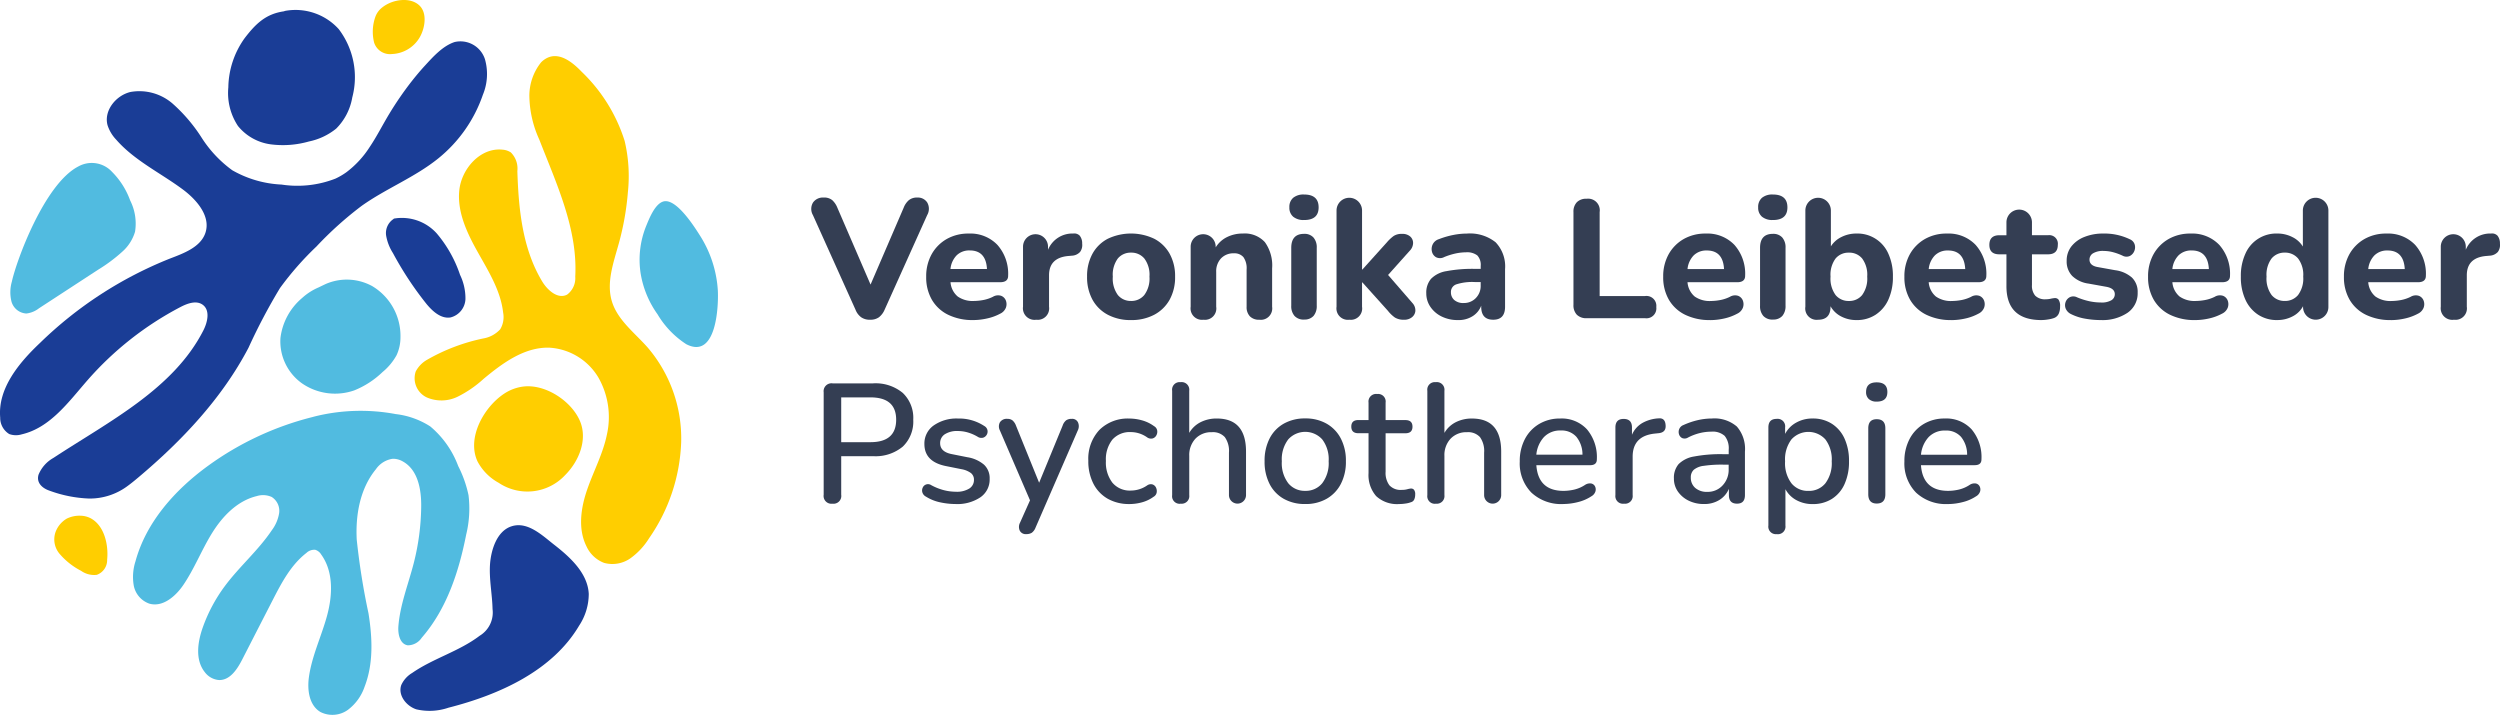 <svg xmlns="http://www.w3.org/2000/svg" xmlns:xlink="http://www.w3.org/1999/xlink" width="320.588" height="91.675" viewBox="0 0 320.588 91.675"><defs><clipPath id="clip-path"><rect id="Rectangle_182" data-name="Rectangle 182" width="320.588" height="91.675" fill="none"></rect></clipPath></defs><g id="Group_282" data-name="Group 282" transform="translate(0 0)"><g id="Group_281" data-name="Group 281" transform="translate(0 0)" clip-path="url(#clip-path)"><path id="Path_442" data-name="Path 442" d="M19.782,17.87a12.152,12.152,0,0,0,4.9-.365,8.17,8.17,0,0,0,3.5-1.649,7.422,7.422,0,0,0,2.065-4,10.174,10.174,0,0,0-1.741-8.766A7.473,7.473,0,0,0,21.653.754l-.208.065c-2.321.339-3.611,1.629-4.992,3.427a11.085,11.085,0,0,0-2.1,6.319,7.65,7.65,0,0,0,1.237,4.954,6.51,6.51,0,0,0,4.194,2.351" transform="translate(14.927 0.639)" fill="#1a3d96"></path><path id="Path_443" data-name="Path 443" d="M31.858,41.93a74.72,74.72,0,0,1,4.047-7.676,39.043,39.043,0,0,1,4.674-5.327,45.439,45.439,0,0,1,5.8-5.213c3.143-2.235,6.85-3.672,9.844-6.1a17.984,17.984,0,0,0,5.7-8.148,6.93,6.93,0,0,0,.267-4.547A3.3,3.3,0,0,0,58.3,2.706c-1.531.5-2.77,1.9-3.817,3.037-.567.616-1.106,1.257-1.625,1.914a42.5,42.5,0,0,0-2.947,4.27c-.861,1.423-1.6,2.91-2.537,4.292a12.363,12.363,0,0,1-2.961,3.188,8.688,8.688,0,0,1-1.4.816,13.438,13.438,0,0,1-6.913.761,13.982,13.982,0,0,1-6.313-1.835,15.365,15.365,0,0,1-3.927-4.172,20.758,20.758,0,0,0-3.721-4.37,6.5,6.5,0,0,0-5.419-1.494c-1.89.461-3.423,2.412-2.931,4.251A4.812,4.812,0,0,0,14.9,15.225c2.337,2.682,5.7,4.27,8.564,6.4,1.81,1.349,3.59,3.462,2.87,5.57-.616,1.8-2.721,2.586-4.535,3.276A50.851,50.851,0,0,0,5.135,41.287C2.39,43.879-.3,47.157.026,50.869a2.425,2.425,0,0,0,1.161,2.108,2.521,2.521,0,0,0,1.6.037c3.653-.849,6.011-4.168,8.448-6.956a41.24,41.24,0,0,1,11.895-9.364c.888-.465,2.021-.886,2.839-.316,1,.7.661,2.225.114,3.3C22.247,47.214,13.989,51.351,6.837,56.045A4.368,4.368,0,0,0,4.945,58.18c-.312,1.027.465,1.739,1.394,2.055a16.45,16.45,0,0,0,5.084,1.012,8.1,8.1,0,0,0,4.9-1.582c.49-.353.955-.737,1.416-1.125,5.619-4.725,10.738-10.166,14.118-16.612" transform="translate(0 2.684)" fill="#1a3d96"></path><path id="Path_444" data-name="Path 444" d="M29.347,18.374a6.784,6.784,0,0,0-5.954-.225l-.888.427a7.51,7.51,0,0,0-2.1,1.353,7.948,7.948,0,0,0-2.774,5.123,6.607,6.607,0,0,0,2.776,5.829,7.462,7.462,0,0,0,6.688.892,11.273,11.273,0,0,0,3.617-2.343,7.461,7.461,0,0,0,1.81-2.168,5.467,5.467,0,0,0,.5-2.325,7.437,7.437,0,0,0-3.672-6.564" transform="translate(18.333 18.288)" fill="#51bbe0"></path><path id="Path_445" data-name="Path 445" d="M42.391,53.443c-.076.99.194,2.276,1.2,2.435a2.158,2.158,0,0,0,1.794-.972c3.208-3.684,4.762-8.472,5.7-13.222a14.078,14.078,0,0,0,.3-5.062,15.011,15.011,0,0,0-1.323-3.735,12.153,12.153,0,0,0-3.584-5.08,10.39,10.39,0,0,0-4.433-1.582,24.4,24.4,0,0,0-10.456.322l-.237.065a38.9,38.9,0,0,0-13.4,6.27c-4.243,3.092-7.917,7.231-9.274,12.228a6.5,6.5,0,0,0-.218,3.121,3.07,3.07,0,0,0,1.988,2.3c1.712.5,3.368-.929,4.358-2.382,1.427-2.1,2.345-4.484,3.676-6.639s3.237-4.16,5.739-4.766a2.711,2.711,0,0,1,1.925.11,2.11,2.11,0,0,1,.955,2.072,4.97,4.97,0,0,1-.943,2.2c-1.743,2.594-4.182,4.674-6.043,7.188a20.149,20.149,0,0,0-2.817,5.3c-.661,1.88-.978,4.135.267,5.7a2.51,2.51,0,0,0,1.825,1.016c1.4.039,2.329-1.372,2.959-2.6q1.956-3.818,3.915-7.635c1.139-2.221,2.337-4.513,4.327-6.058a1.464,1.464,0,0,1,1.143-.408,1.368,1.368,0,0,1,.757.6c1.614,2.231,1.465,5.258.741,7.9S31.278,57.289,30.913,60c-.218,1.635.043,3.584,1.492,4.433a3.4,3.4,0,0,0,3.523-.288,6.2,6.2,0,0,0,2.123-2.937c1.161-2.98,1.01-6.29.506-9.44a90.208,90.208,0,0,1-1.506-9.442c-.165-3.182.422-6.548,2.463-9.035a3.157,3.157,0,0,1,2.149-1.335,2.484,2.484,0,0,1,1.286.337c1.965,1.078,2.4,3.633,2.368,5.833a30.5,30.5,0,0,1-.955,7.211c-.692,2.7-1.757,5.335-1.97,8.109" transform="translate(8.695 26.875)" fill="#51bbe0"></path><path id="Path_446" data-name="Path 446" d="M51.374,35.006c-.751-2.425.2-5,.874-7.441a35.348,35.348,0,0,0,1.169-6.6A19.574,19.574,0,0,0,53,14.4a21.012,21.012,0,0,0-5.515-8.872C46.424,4.426,44.7,2.938,43.046,3.767a2.821,2.821,0,0,0-.765.565,6.882,6.882,0,0,0-1.5,4.2,13.861,13.861,0,0,0,1.276,5.7C44.273,19.929,47,25.714,46.667,31.8a2.628,2.628,0,0,1-1.041,2.308c-1.184.629-2.519-.555-3.2-1.688-2.539-4.206-3.027-9.27-3.184-14.15a2.91,2.91,0,0,0-.837-2.394,2.229,2.229,0,0,0-1.047-.351c-2.849-.316-5.288,2.445-5.564,5.233s1.01,5.48,2.39,7.937,2.925,4.937,3.235,7.721a3.049,3.049,0,0,1-.374,2.139,3.8,3.8,0,0,1-2.182,1.178,24.5,24.5,0,0,0-7.225,2.749,3.717,3.717,0,0,0-1.427,1.484A2.719,2.719,0,0,0,27.643,47.3a4.737,4.737,0,0,0,3.945-.1,14.371,14.371,0,0,0,3.323-2.286c2.439-2.023,5.235-4.094,8.433-4a7.853,7.853,0,0,1,6.286,3.823,10.231,10.231,0,0,1,1.1,7.3c-.494,2.447-1.708,4.692-2.527,7.054s-1.216,5.047-.1,7.29a4.077,4.077,0,0,0,2.268,2.133,4.033,4.033,0,0,0,3.384-.6,9.035,9.035,0,0,0,2.378-2.559A22.966,22.966,0,0,0,60.25,53.022a17.934,17.934,0,0,0-4.313-12.148C54.278,39,52.108,37.38,51.374,35.006" transform="translate(27.101 3.67)" fill="#ffce00"></path><path id="Path_447" data-name="Path 447" d="M32.967,36.666a6.611,6.611,0,0,0,8.486-1c1.8-1.8,2.89-4.543,1.933-6.88-1.061-2.59-4.445-4.849-7.325-4.478a5.717,5.717,0,0,0-2.423.912c-2.6,1.719-4.823,5.666-3.411,8.689a6.7,6.7,0,0,0,2.739,2.753" transform="translate(31.01 25.266)" fill="#ffce00"></path><path id="Path_448" data-name="Path 448" d="M44.845,35.481c-1.441-1.121-3.3-2.947-5.333-2.374-.067.02-.133.041-.2.063-1.8.653-2.492,2.951-2.651,4.645-.006.063-.01.129-.016.194-.127,1.914.282,3.825.325,5.743A3.479,3.479,0,0,1,35.31,47.18c-2.615,1.994-5.95,2.892-8.652,4.768a3.468,3.468,0,0,0-1.39,1.543c-.461,1.282.622,2.7,1.945,3.125a7.518,7.518,0,0,0,4.109-.216c6.6-1.682,13.342-4.76,16.753-10.527a7.413,7.413,0,0,0,1.233-4.07c-.135-2.639-2.345-4.676-4.462-6.321" transform="translate(26.192 34.351)" fill="#1a3d96"></path><path id="Path_449" data-name="Path 449" d="M50.22,24.115A14.794,14.794,0,0,0,47.894,17c-.694-1.1-2.784-4.372-4.374-4.358a1.038,1.038,0,0,0-.361.065c-1.057.374-1.776,2.263-2.117,3.084a11.519,11.519,0,0,0-.714,6.172,12.471,12.471,0,0,0,2.157,5.184,11.64,11.64,0,0,0,3.688,3.837c3.9,2.008,4.143-4.988,4.047-6.866" transform="translate(41.833 13.155)" fill="#51bbe0"></path><path id="Path_450" data-name="Path 450" d="M25.891,6.929a4.311,4.311,0,0,0,3.535-2.112c.674-1.131,1.045-3.123-.043-4.133C28.205-.41,25.964-.092,24.662.937a2.664,2.664,0,0,0-.9,1.2A5.731,5.731,0,0,0,23.6,5.474a2.136,2.136,0,0,0,2.29,1.455" transform="translate(24.379 -0.001)" fill="#ffce00"></path><path id="Path_451" data-name="Path 451" d="M2.706,29.547a3.243,3.243,0,0,0,1.621-.671q3.79-2.471,7.58-4.945a20.373,20.373,0,0,0,3.113-2.323,5.5,5.5,0,0,0,1.623-2.547,6.58,6.58,0,0,0-.625-4.013,10.018,10.018,0,0,0-2.325-3.666A3.531,3.531,0,0,0,9.352,10.7C5.039,12.943,1.445,22.708.843,25.473A4.914,4.914,0,0,0,.8,28.022a2.1,2.1,0,0,0,1.906,1.525" transform="translate(0.674 10.656)" fill="#51bbe0"></path><path id="Path_452" data-name="Path 452" d="M32.52,26.467a2.531,2.531,0,0,0,1.919-2.339A6.946,6.946,0,0,0,33.746,21a16.166,16.166,0,0,0-2.98-5.3,6.013,6.013,0,0,0-5.5-1.91l-.069.067a2.151,2.151,0,0,0-.929,2.106,6.079,6.079,0,0,0,.876,2.251,42.722,42.722,0,0,0,4.319,6.543c.778.935,1.841,1.9,3.059,1.71" transform="translate(25.247 14.242)" fill="#1a3d96"></path><path id="Path_453" data-name="Path 453" d="M7.991,32.685a2.932,2.932,0,0,0-1.167-.28,3.7,3.7,0,0,0-1.806.373,3.343,3.343,0,0,0-1.4,1.627,2.845,2.845,0,0,0,.533,2.941,9.032,9.032,0,0,0,2.7,2.119,2.893,2.893,0,0,0,2.019.52A2,2,0,0,0,10.2,38.04c.188-1.835-.325-4.427-2.206-5.356" transform="translate(3.54 33.729)" fill="#ffce00"></path><path id="Path_454" data-name="Path 454" d="M58.511,28.081a1.918,1.918,0,0,1-1.137-.314,2.186,2.186,0,0,1-.727-.965L51.184,14.665a1.585,1.585,0,0,1,.012-1.614,1.543,1.543,0,0,1,1.355-.639,1.627,1.627,0,0,1,1.114.337,2.684,2.684,0,0,1,.661.986l4.249,9.838,4.247-9.86a2.441,2.441,0,0,1,.661-.963,1.642,1.642,0,0,1,1.094-.337,1.419,1.419,0,0,1,1.267.639,1.621,1.621,0,0,1-.01,1.614L60.375,26.8a2.438,2.438,0,0,1-.727.965,1.859,1.859,0,0,1-1.137.314" transform="translate(53.062 12.92)" fill="#343e53"></path><path id="Path_455" data-name="Path 455" d="M64.237,25.77A7.118,7.118,0,0,1,61,25.086a4.888,4.888,0,0,1-2.082-1.929,5.727,5.727,0,0,1-.725-2.935,5.8,5.8,0,0,1,.7-2.894,5.11,5.11,0,0,1,1.931-1.951,5.566,5.566,0,0,1,2.827-.7,4.794,4.794,0,0,1,3.684,1.463A5.567,5.567,0,0,1,68.7,20.092q0,.824-1.018.823H61.311a2.657,2.657,0,0,0,.923,1.833,3.33,3.33,0,0,0,2.07.574,6.918,6.918,0,0,0,1.182-.118,4.8,4.8,0,0,0,1.267-.422,1.278,1.278,0,0,1,1.061-.12,1.057,1.057,0,0,1,.6.618,1.306,1.306,0,0,1,0,.9,1.43,1.43,0,0,1-.729.769A6.386,6.386,0,0,1,66,25.564a8.157,8.157,0,0,1-1.768.206m-.455-8.929a2.3,2.3,0,0,0-1.68.629,2.926,2.926,0,0,0-.792,1.755h4.682q-.132-2.385-2.21-2.384" transform="translate(60.578 15.274)" fill="#343e53"></path><path id="Path_456" data-name="Path 456" d="M65.966,25.729a1.484,1.484,0,0,1-1.69-1.667V16.367a1.6,1.6,0,1,1,3.206,0v.39a3.371,3.371,0,0,1,3.229-2.082.974.974,0,0,1,.835.273,1.557,1.557,0,0,1,.316,1.029,1.485,1.485,0,0,1-.271,1.061,1.522,1.522,0,0,1-1.051.478l-.5.043q-2.425.239-2.427,2.472v4.031a1.465,1.465,0,0,1-1.647,1.667" transform="translate(66.911 15.272)" fill="#343e53"></path><path id="Path_457" data-name="Path 457" d="M73.936,25.77a6.189,6.189,0,0,1-2.98-.684,4.8,4.8,0,0,1-1.961-1.927A5.991,5.991,0,0,1,68.3,20.2a5.941,5.941,0,0,1,.694-2.937,4.739,4.739,0,0,1,1.961-1.919,6.948,6.948,0,0,1,5.96,0,4.812,4.812,0,0,1,1.972,1.919,5.879,5.879,0,0,1,.7,2.937,5.929,5.929,0,0,1-.7,2.959,4.869,4.869,0,0,1-1.972,1.927,6.2,6.2,0,0,1-2.98.684m0-2.449a2.15,2.15,0,0,0,1.7-.759A3.527,3.527,0,0,0,76.3,20.2a3.458,3.458,0,0,0-.661-2.331,2.165,2.165,0,0,0-1.7-.747,2.14,2.14,0,0,0-1.692.747A3.5,3.5,0,0,0,71.6,20.2a3.574,3.574,0,0,0,.649,2.361,2.125,2.125,0,0,0,1.692.759" transform="translate(71.101 15.274)" fill="#343e53"></path><path id="Path_458" data-name="Path 458" d="M76.458,25.727a1.465,1.465,0,0,1-1.649-1.667V16.365a1.6,1.6,0,1,1,3.208,0v.086a3.538,3.538,0,0,1,1.451-1.321,4.481,4.481,0,0,1,2.037-.457,3.493,3.493,0,0,1,2.817,1.1,5.117,5.117,0,0,1,.933,3.37V24.06a1.464,1.464,0,0,1-1.647,1.667,1.6,1.6,0,0,1-1.2-.433,1.692,1.692,0,0,1-.425-1.235V19.29a2.458,2.458,0,0,0-.41-1.592,1.507,1.507,0,0,0-1.214-.488,2.177,2.177,0,0,0-1.657.651,2.408,2.408,0,0,0-.618,1.733V24.06a1.454,1.454,0,0,1-1.623,1.667" transform="translate(77.876 15.274)" fill="#343e53"></path><path id="Path_459" data-name="Path 459" d="M82.9,15.492a2.063,2.063,0,0,1-1.4-.422,1.5,1.5,0,0,1-.488-1.2,1.534,1.534,0,0,1,.488-1.225,2.073,2.073,0,0,1,1.4-.422q1.861,0,1.863,1.647,0,1.626-1.863,1.625m0,12.766a1.569,1.569,0,0,1-1.227-.467,1.889,1.889,0,0,1-.42-1.31V19.068q0-1.8,1.647-1.8a1.534,1.534,0,0,1,1.2.467,1.911,1.911,0,0,1,.422,1.331V26.48a1.927,1.927,0,0,1-.41,1.31,1.532,1.532,0,0,1-1.214.467" transform="translate(84.331 12.72)" fill="#343e53"></path><path id="Path_460" data-name="Path 460" d="M85.621,28.081a1.465,1.465,0,0,1-1.647-1.667V14.079a1.636,1.636,0,1,1,3.272,0v7.564h.043l3.143-3.488a5.07,5.07,0,0,1,.867-.812,1.868,1.868,0,0,1,1.082-.271,1.485,1.485,0,0,1,1.041.337,1.094,1.094,0,0,1,.369.845,1.46,1.46,0,0,1-.435.986l-2.772,3.1,3.141,3.621a1.375,1.375,0,0,1,.357,1.006,1.149,1.149,0,0,1-.445.8,1.531,1.531,0,0,1-1,.314A2.117,2.117,0,0,1,91.46,27.8a4.32,4.32,0,0,1-.9-.867l-3.272-3.641h-.043v3.123a1.455,1.455,0,0,1-1.625,1.667" transform="translate(87.417 12.92)" fill="#343e53"></path><path id="Path_461" data-name="Path 461" d="M93.688,25.769a4.626,4.626,0,0,1-2.1-.455,3.684,3.684,0,0,1-1.443-1.235,3.048,3.048,0,0,1-.531-1.755,2.7,2.7,0,0,1,.606-1.841,3.525,3.525,0,0,1,1.974-.986,17.858,17.858,0,0,1,3.619-.294h.78v-.367a1.779,1.779,0,0,0-.435-1.355,2.148,2.148,0,0,0-1.472-.4,6.636,6.636,0,0,0-1.28.141,8.667,8.667,0,0,0-1.494.467,1.135,1.135,0,0,1-1.021.033,1.1,1.1,0,0,1-.541-.694,1.39,1.39,0,0,1,.076-.943,1.3,1.3,0,0,1,.812-.694,10.784,10.784,0,0,1,1.919-.551,9.216,9.216,0,0,1,1.657-.163A5.282,5.282,0,0,1,98.5,15.79a4.473,4.473,0,0,1,1.216,3.455v4.813q0,1.669-1.519,1.667-1.54,0-1.539-1.667v-.131a2.73,2.73,0,0,1-1.1,1.343,3.36,3.36,0,0,1-1.872.5m.735-2.188a2.088,2.088,0,0,0,1.539-.629,2.2,2.2,0,0,0,.629-1.625v-.435h-.759a6.667,6.667,0,0,0-2.361.294,1.021,1.021,0,0,0-.694,1.006,1.3,1.3,0,0,0,.422,1,1.75,1.75,0,0,0,1.225.39" transform="translate(93.286 15.275)" fill="#343e53"></path><path id="Path_462" data-name="Path 462" d="M100.572,27.808a1.706,1.706,0,0,1-1.278-.445A1.736,1.736,0,0,1,98.86,26.1V14.2a1.735,1.735,0,0,1,.435-1.265,1.667,1.667,0,0,1,1.257-.445,1.493,1.493,0,0,1,1.667,1.71V24.969h5.809a1.266,1.266,0,0,1,1.453,1.408,1.275,1.275,0,0,1-1.453,1.431Z" transform="translate(102.913 12.997)" fill="#343e53"></path><path id="Path_463" data-name="Path 463" d="M110.544,25.77a7.118,7.118,0,0,1-3.239-.684,4.888,4.888,0,0,1-2.082-1.929,5.727,5.727,0,0,1-.725-2.935,5.8,5.8,0,0,1,.7-2.894,5.11,5.11,0,0,1,1.931-1.951,5.566,5.566,0,0,1,2.827-.7,4.793,4.793,0,0,1,3.684,1.463,5.567,5.567,0,0,1,1.365,3.955q0,.824-1.018.823h-6.372a2.657,2.657,0,0,0,.923,1.833,3.33,3.33,0,0,0,2.07.574,6.917,6.917,0,0,0,1.182-.118,4.8,4.8,0,0,0,1.267-.422,1.278,1.278,0,0,1,1.061-.12,1.057,1.057,0,0,1,.6.618,1.306,1.306,0,0,1,0,.9,1.43,1.43,0,0,1-.729.769,6.386,6.386,0,0,1-1.678.618,8.157,8.157,0,0,1-1.768.206m-.455-8.929a2.3,2.3,0,0,0-1.68.629,2.927,2.927,0,0,0-.792,1.755H112.3q-.132-2.385-2.21-2.384" transform="translate(108.783 15.274)" fill="#343e53"></path><path id="Path_464" data-name="Path 464" d="M112.352,15.492a2.063,2.063,0,0,1-1.4-.422,1.5,1.5,0,0,1-.488-1.2,1.534,1.534,0,0,1,.488-1.225,2.073,2.073,0,0,1,1.4-.422q1.861,0,1.863,1.647,0,1.626-1.863,1.625m0,12.766a1.568,1.568,0,0,1-1.227-.467,1.889,1.889,0,0,1-.42-1.31V19.068q0-1.8,1.647-1.8a1.534,1.534,0,0,1,1.2.467,1.911,1.911,0,0,1,.422,1.331V26.48a1.927,1.927,0,0,1-.41,1.31,1.532,1.532,0,0,1-1.214.467" transform="translate(114.995 12.72)" fill="#343e53"></path><path id="Path_465" data-name="Path 465" d="M119.995,28.124A4.165,4.165,0,0,1,118,27.648a3.243,3.243,0,0,1-1.343-1.3v.065c0,1.112-.537,1.67-1.6,1.67a1.456,1.456,0,0,1-1.625-1.67V14.079a1.636,1.636,0,1,1,3.272,0v4.594a3.325,3.325,0,0,1,1.353-1.2,4.237,4.237,0,0,1,1.941-.445,4.315,4.315,0,0,1,4.074,2.58,6.833,6.833,0,0,1,.586,2.947,6.922,6.922,0,0,1-.586,2.959,4.516,4.516,0,0,1-1.637,1.927,4.371,4.371,0,0,1-2.437.684m-.976-2.449a2.118,2.118,0,0,0,1.69-.759,3.574,3.574,0,0,0,.651-2.361,3.5,3.5,0,0,0-.651-2.331,2.133,2.133,0,0,0-1.69-.747,2.159,2.159,0,0,0-1.712.747,3.493,3.493,0,0,0-.649,2.331,3.563,3.563,0,0,0,.649,2.361,2.143,2.143,0,0,0,1.712.759" transform="translate(118.079 12.92)" fill="#343e53"></path><path id="Path_466" data-name="Path 466" d="M125.7,25.77a7.118,7.118,0,0,1-3.239-.684,4.888,4.888,0,0,1-2.082-1.929,5.727,5.727,0,0,1-.725-2.935,5.8,5.8,0,0,1,.7-2.894,5.11,5.11,0,0,1,1.931-1.951,5.566,5.566,0,0,1,2.827-.7,4.794,4.794,0,0,1,3.684,1.463,5.567,5.567,0,0,1,1.365,3.955q0,.824-1.018.823h-6.372a2.657,2.657,0,0,0,.923,1.833,3.33,3.33,0,0,0,2.07.574,6.918,6.918,0,0,0,1.182-.118,4.8,4.8,0,0,0,1.267-.422,1.278,1.278,0,0,1,1.061-.12,1.057,1.057,0,0,1,.6.618,1.306,1.306,0,0,1,0,.9,1.43,1.43,0,0,1-.729.769,6.386,6.386,0,0,1-1.678.618,8.157,8.157,0,0,1-1.768.206m-.455-8.929a2.3,2.3,0,0,0-1.68.629,2.926,2.926,0,0,0-.792,1.755h4.682q-.132-2.385-2.21-2.384" transform="translate(124.557 15.274)" fill="#343e53"></path><path id="Path_467" data-name="Path 467" d="M131.667,27.35q-4.488,0-4.486-4.355V18.919h-.91c-.853,0-1.28-.4-1.28-1.212s.427-1.235,1.28-1.235h.91V14.822a1.636,1.636,0,1,1,3.272,0v1.649h2.059a1.1,1.1,0,0,1,1.257,1.235c0,.81-.42,1.212-1.257,1.212h-2.059v3.945a1.947,1.947,0,0,0,.425,1.365,1.763,1.763,0,0,0,1.355.455,2.746,2.746,0,0,0,.606-.065,3.828,3.828,0,0,1,.52-.086.583.583,0,0,1,.5.194,1.408,1.408,0,0,1,.2.89,2.192,2.192,0,0,1-.173.92,1.07,1.07,0,0,1-.606.553,3.957,3.957,0,0,1-.769.184,5.5,5.5,0,0,1-.835.076" transform="translate(130.115 13.694)" fill="#343e53"></path><path id="Path_468" data-name="Path 468" d="M134.327,25.77a11.478,11.478,0,0,1-1.963-.173,6.519,6.519,0,0,1-1.833-.586,1.386,1.386,0,0,1-.7-.714,1.194,1.194,0,0,1-.01-.845,1.129,1.129,0,0,1,.543-.618,1.033,1.033,0,0,1,.91.012,8.974,8.974,0,0,0,1.635.518,7.2,7.2,0,0,0,1.441.153,2.449,2.449,0,0,0,1.345-.292.892.892,0,0,0,.433-.771q0-.756-1.1-.953l-2.276-.41a3.715,3.715,0,0,1-2.082-.976,2.659,2.659,0,0,1-.714-1.929,2.953,2.953,0,0,1,.606-1.865,3.947,3.947,0,0,1,1.67-1.212,6.417,6.417,0,0,1,2.447-.435,7.482,7.482,0,0,1,3.382.737,1.062,1.062,0,0,1,.618.674,1.242,1.242,0,0,1-.055.845,1.207,1.207,0,0,1-.563.618,1.044,1.044,0,0,1-.931-.033,7.257,7.257,0,0,0-1.3-.467,4.736,4.736,0,0,0-1.106-.141,2.455,2.455,0,0,0-1.408.314.943.943,0,0,0-.433.792c0,.506.339.823,1.016.953l2.276.41a4.032,4.032,0,0,1,2.147.943,2.538,2.538,0,0,1,.737,1.919,3.023,3.023,0,0,1-1.3,2.6,5.746,5.746,0,0,1-3.421.931" transform="translate(135.064 15.274)" fill="#343e53"></path><path id="Path_469" data-name="Path 469" d="M141.008,25.77a7.118,7.118,0,0,1-3.239-.684,4.888,4.888,0,0,1-2.082-1.929,5.727,5.727,0,0,1-.725-2.935,5.8,5.8,0,0,1,.7-2.894,5.11,5.11,0,0,1,1.931-1.951,5.566,5.566,0,0,1,2.827-.7,4.793,4.793,0,0,1,3.684,1.463,5.567,5.567,0,0,1,1.365,3.955q0,.824-1.018.823h-6.372A2.658,2.658,0,0,0,139,22.747a3.33,3.33,0,0,0,2.07.574,6.918,6.918,0,0,0,1.182-.118,4.8,4.8,0,0,0,1.267-.422,1.278,1.278,0,0,1,1.061-.12,1.057,1.057,0,0,1,.6.618,1.305,1.305,0,0,1,0,.9,1.43,1.43,0,0,1-.729.769,6.386,6.386,0,0,1-1.678.618,8.157,8.157,0,0,1-1.768.206m-.455-8.929a2.3,2.3,0,0,0-1.68.629,2.926,2.926,0,0,0-.792,1.755h4.682q-.132-2.385-2.21-2.384" transform="translate(140.496 15.274)" fill="#343e53"></path><path id="Path_470" data-name="Path 470" d="M145.452,28.124a4.378,4.378,0,0,1-2.439-.684,4.526,4.526,0,0,1-1.635-1.927,6.891,6.891,0,0,1-.586-2.959,6.8,6.8,0,0,1,.586-2.947,4.309,4.309,0,0,1,4.074-2.58,4.184,4.184,0,0,1,1.951.457,3.225,3.225,0,0,1,1.341,1.212V14.079a1.637,1.637,0,1,1,3.274,0V26.411a1.625,1.625,0,1,1-3.249,0v-.065a3.106,3.106,0,0,1-1.335,1.3,4.174,4.174,0,0,1-1.982.476m.976-2.449a2.15,2.15,0,0,0,1.7-.759,3.527,3.527,0,0,0,.661-2.361,3.458,3.458,0,0,0-.661-2.331,2.165,2.165,0,0,0-1.7-.747,2.14,2.14,0,0,0-1.692.747,3.5,3.5,0,0,0-.649,2.331,3.574,3.574,0,0,0,.649,2.361,2.125,2.125,0,0,0,1.692.759" transform="translate(146.564 12.92)" fill="#343e53"></path><path id="Path_471" data-name="Path 471" d="M153.314,25.77a7.118,7.118,0,0,1-3.239-.684,4.888,4.888,0,0,1-2.082-1.929,5.727,5.727,0,0,1-.725-2.935,5.8,5.8,0,0,1,.7-2.894,5.11,5.11,0,0,1,1.931-1.951,5.566,5.566,0,0,1,2.827-.7,4.793,4.793,0,0,1,3.684,1.463,5.567,5.567,0,0,1,1.365,3.955q0,.824-1.018.823h-6.372a2.658,2.658,0,0,0,.923,1.833,3.33,3.33,0,0,0,2.07.574,6.917,6.917,0,0,0,1.182-.118,4.8,4.8,0,0,0,1.267-.422,1.278,1.278,0,0,1,1.061-.12,1.057,1.057,0,0,1,.6.618,1.305,1.305,0,0,1,0,.9,1.43,1.43,0,0,1-.729.769,6.386,6.386,0,0,1-1.678.618,8.158,8.158,0,0,1-1.768.206m-.455-8.929a2.3,2.3,0,0,0-1.68.629,2.926,2.926,0,0,0-.792,1.755h4.682q-.132-2.385-2.21-2.384" transform="translate(153.307 15.274)" fill="#343e53"></path><path id="Path_472" data-name="Path 472" d="M155.044,25.729a1.484,1.484,0,0,1-1.69-1.667V16.367a1.6,1.6,0,1,1,3.206,0v.39a3.371,3.371,0,0,1,3.229-2.082.974.974,0,0,1,.835.273,1.557,1.557,0,0,1,.316,1.029,1.485,1.485,0,0,1-.271,1.061,1.522,1.522,0,0,1-1.051.478l-.5.043q-2.425.239-2.427,2.472v4.031a1.465,1.465,0,0,1-1.647,1.667" transform="translate(159.641 15.272)" fill="#343e53"></path><path id="Path_473" data-name="Path 473" d="M52.878,39.517a1,1,0,0,1-1.127-1.147V25.234A1.013,1.013,0,0,1,52.9,24.087h5.18a5.459,5.459,0,0,1,3.813,1.225,4.412,4.412,0,0,1,1.345,3.435A4.442,4.442,0,0,1,61.891,32.2a5.468,5.468,0,0,1-3.813,1.223H54V38.37a1,1,0,0,1-1.127,1.147M54,31.628h3.747q3.3,0,3.3-2.882,0-2.863-3.3-2.861H54Z" transform="translate(53.873 25.074)" fill="#343e53"></path><path id="Path_474" data-name="Path 474" d="M62.24,37.262a9.45,9.45,0,0,1-1.974-.216,5.593,5.593,0,0,1-1.841-.737.908.908,0,0,1-.455-.543.845.845,0,0,1,.045-.606.736.736,0,0,1,1.082-.325,7.053,7.053,0,0,0,1.627.649,6.273,6.273,0,0,0,1.537.2A3.007,3.007,0,0,0,64,35.268a1.285,1.285,0,0,0,.586-1.1,1.071,1.071,0,0,0-.39-.88A2.877,2.877,0,0,0,63.02,32.8l-2.059-.412q-2.728-.563-2.731-2.817a2.829,2.829,0,0,1,1.192-2.386,5.1,5.1,0,0,1,3.123-.888,5.854,5.854,0,0,1,3.357.953.806.806,0,0,1,.327,1.116.822.822,0,0,1-.445.38.846.846,0,0,1-.682-.086,5.456,5.456,0,0,0-1.3-.576,4.6,4.6,0,0,0-1.255-.184,2.908,2.908,0,0,0-1.712.422,1.334,1.334,0,0,0-.586,1.137q0,1.084,1.429,1.388l2.061.412a4.327,4.327,0,0,1,2.133.953,2.36,2.36,0,0,1,.727,1.821A2.758,2.758,0,0,1,65.4,36.405a5.3,5.3,0,0,1-3.164.857" transform="translate(60.31 27.373)" fill="#343e53"></path><path id="Path_475" data-name="Path 475" d="M66.275,41.1a.856.856,0,0,1-.837-.445,1.154,1.154,0,0,1,.035-1.029l1.278-2.861-3.857-8.95a1.129,1.129,0,0,1-.012-1.041,1.024,1.024,0,0,1,.988-.455,1,1,0,0,1,.639.2,1.629,1.629,0,0,1,.445.671L67.92,34.51l3.013-7.325a1.465,1.465,0,0,1,.457-.684,1.217,1.217,0,0,1,.714-.184.806.806,0,0,1,.8.455,1.2,1.2,0,0,1-.022,1.018L67.465,40.253a1.479,1.479,0,0,1-.486.671,1.3,1.3,0,0,1-.7.173" transform="translate(65.333 27.395)" fill="#343e53"></path><path id="Path_476" data-name="Path 476" d="M73.667,37.262a5.513,5.513,0,0,1-2.806-.682,4.664,4.664,0,0,1-1.831-1.929,6.278,6.278,0,0,1-.651-2.937,5.411,5.411,0,0,1,1.431-3.968A5.176,5.176,0,0,1,73.667,26.3a6.011,6.011,0,0,1,1.594.229,4.711,4.711,0,0,1,1.549.747.793.793,0,0,1,.4.553.946.946,0,0,1-.108.629.8.8,0,0,1-.465.39.863.863,0,0,1-.692-.12,3.7,3.7,0,0,0-1.063-.531,3.62,3.62,0,0,0-1.039-.161,2.974,2.974,0,0,0-2.376.963,4.071,4.071,0,0,0-.833,2.741,4.252,4.252,0,0,0,.833,2.786,2.914,2.914,0,0,0,2.376,1.008,3.7,3.7,0,0,0,2.1-.674.817.817,0,0,1,.682-.108.767.767,0,0,1,.433.4,1.045,1.045,0,0,1,.088.629.794.794,0,0,1-.4.551,4.549,4.549,0,0,1-1.506.716,6.065,6.065,0,0,1-1.572.216" transform="translate(71.182 27.373)" fill="#343e53"></path><path id="Path_477" data-name="Path 477" d="M74.73,39.6a.968.968,0,0,1-1.084-1.1V25.118a.968.968,0,0,1,1.084-1.106.978.978,0,0,1,1.106,1.106v5.4A3.512,3.512,0,0,1,77.3,29.139a4.5,4.5,0,0,1,2.07-.467q3.75,0,3.749,4.249v5.57a1.094,1.094,0,1,1-2.188,0V33.05a3.054,3.054,0,0,0-.533-1.994,2.051,2.051,0,0,0-1.657-.629,2.776,2.776,0,0,0-2.112.835,3.071,3.071,0,0,0-.79,2.2v5.029a.978.978,0,0,1-1.106,1.1" transform="translate(76.665 24.996)" fill="#343e53"></path><path id="Path_478" data-name="Path 478" d="M84.679,37.261a5.458,5.458,0,0,1-2.774-.671,4.558,4.558,0,0,1-1.81-1.9,6.217,6.217,0,0,1-.641-2.915,6.217,6.217,0,0,1,.641-2.915,4.558,4.558,0,0,1,1.81-1.9,5.459,5.459,0,0,1,2.774-.674,5.386,5.386,0,0,1,2.731.674,4.64,4.64,0,0,1,1.819,1.9,6.119,6.119,0,0,1,.651,2.915,6.119,6.119,0,0,1-.651,2.915,4.64,4.64,0,0,1-1.819,1.9,5.385,5.385,0,0,1-2.731.671m0-1.69a2.7,2.7,0,0,0,2.165-.976,4.239,4.239,0,0,0,.825-2.817,4.2,4.2,0,0,0-.825-2.806,2.939,2.939,0,0,0-4.355,0,4.209,4.209,0,0,0-.825,2.806,4.25,4.25,0,0,0,.825,2.817,2.718,2.718,0,0,0,2.19.976" transform="translate(82.711 27.372)" fill="#343e53"></path><path id="Path_479" data-name="Path 479" d="M91.056,38.865a3.93,3.93,0,0,1-2.968-1.018,4.1,4.1,0,0,1-.976-2.947V29.785h-1.3q-.909,0-.91-.845t.91-.845h1.3V25.862a.977.977,0,0,1,1.106-1.106A.968.968,0,0,1,89.3,25.862V28.1h2.537q.909,0,.91.845t-.91.845H89.3v4.941a2.642,2.642,0,0,0,.49,1.733,1.955,1.955,0,0,0,1.592.586,2.591,2.591,0,0,0,.671-.076,3.081,3.081,0,0,1,.5-.1.508.508,0,0,1,.39.163.919.919,0,0,1,.151.616,1.513,1.513,0,0,1-.118.618.618.618,0,0,1-.423.357,2.942,2.942,0,0,1-.7.173,5.328,5.328,0,0,1-.792.065" transform="translate(88.383 25.77)" fill="#343e53"></path><path id="Path_480" data-name="Path 480" d="M90.763,39.6a.968.968,0,0,1-1.084-1.1V25.118a.968.968,0,0,1,1.084-1.106.978.978,0,0,1,1.106,1.106v5.4a3.513,3.513,0,0,1,1.461-1.376,4.5,4.5,0,0,1,2.07-.467q3.75,0,3.749,4.249v5.57a1.094,1.094,0,1,1-2.188,0V33.05a3.054,3.054,0,0,0-.533-1.994,2.051,2.051,0,0,0-1.657-.629,2.776,2.776,0,0,0-2.112.835,3.071,3.071,0,0,0-.79,2.2v5.029a.978.978,0,0,1-1.106,1.1" transform="translate(93.356 24.996)" fill="#343e53"></path><path id="Path_481" data-name="Path 481" d="M101.078,37.262a5.608,5.608,0,0,1-4.1-1.463,5.34,5.34,0,0,1-1.494-4,6.034,6.034,0,0,1,.661-2.872A4.834,4.834,0,0,1,97.98,26.99a5.165,5.165,0,0,1,2.688-.694,4.4,4.4,0,0,1,3.445,1.4,5.542,5.542,0,0,1,1.255,3.847c0,.49-.288.737-.865.737H97.611q.239,3.294,3.49,3.294a6.188,6.188,0,0,0,1.365-.163,4.289,4.289,0,0,0,1.386-.6,1.123,1.123,0,0,1,.792-.184.693.693,0,0,1,.488.367.876.876,0,0,1,.055.651,1.09,1.09,0,0,1-.51.618,5.465,5.465,0,0,1-1.723.747,7.719,7.719,0,0,1-1.876.249m-.325-9.427a2.847,2.847,0,0,0-2.168.845,3.859,3.859,0,0,0-.976,2.253h5.917a3.6,3.6,0,0,0-.78-2.286,2.523,2.523,0,0,0-1.994-.812" transform="translate(99.403 27.373)" fill="#343e53"></path><path id="Path_482" data-name="Path 482" d="M102.6,37.231a.978.978,0,0,1-1.106-1.1v-8.67q0-1.105,1.063-1.1t1.061,1.1v.933a3.189,3.189,0,0,1,1.312-1.5,4.761,4.761,0,0,1,2.133-.606c.535-.045.825.245.867.865q.089.955-.931,1.041l-.412.043q-2.881.282-2.882,2.97v4.921a.978.978,0,0,1-1.106,1.1" transform="translate(105.658 27.36)" fill="#343e53"></path><path id="Path_483" data-name="Path 483" d="M109.027,37.26a4.375,4.375,0,0,1-1.972-.433,3.6,3.6,0,0,1-1.376-1.169,2.871,2.871,0,0,1-.508-1.67,2.68,2.68,0,0,1,.6-1.843,3.622,3.622,0,0,1,1.972-.976,18.191,18.191,0,0,1,3.717-.3h.737V30.3a2.521,2.521,0,0,0-.518-1.778,2.3,2.3,0,0,0-1.712-.541,6.3,6.3,0,0,0-1.441.173,6.8,6.8,0,0,0-1.551.584.825.825,0,0,1-.747.065.8.8,0,0,1-.4-.476.984.984,0,0,1,.022-.674.927.927,0,0,1,.541-.52,9.747,9.747,0,0,1,1.886-.639,8.175,8.175,0,0,1,1.757-.2,4.4,4.4,0,0,1,3.206,1.029,4.37,4.37,0,0,1,1.039,3.219v5.57q0,1.105-1.016,1.1c-.7,0-1.041-.367-1.041-1.1v-.8A3.09,3.09,0,0,1,111,36.74a3.6,3.6,0,0,1-1.974.52m.435-1.559a2.569,2.569,0,0,0,1.951-.825,2.9,2.9,0,0,0,.78-2.08v-.586h-.714a15.605,15.605,0,0,0-2.482.153,2.455,2.455,0,0,0-1.28.508,1.3,1.3,0,0,0-.378.986,1.706,1.706,0,0,0,.561,1.333,2.238,2.238,0,0,0,1.561.51" transform="translate(109.484 27.373)" fill="#343e53"></path><path id="Path_484" data-name="Path 484" d="M112.191,41.121a.968.968,0,0,1-1.084-1.106V27.444c0-.737.353-1.1,1.063-1.1a.966.966,0,0,1,1.082,1.1v.825a3.5,3.5,0,0,1,1.41-1.441,4.2,4.2,0,0,1,2.123-.533,4.469,4.469,0,0,1,2.461.674,4.412,4.412,0,0,1,1.625,1.9,6.83,6.83,0,0,1,.574,2.915,6.9,6.9,0,0,1-.574,2.925,4.337,4.337,0,0,1-1.625,1.9,4.53,4.53,0,0,1-2.461.659,4.261,4.261,0,0,1-2.092-.508,3.436,3.436,0,0,1-1.4-1.4v4.66a.978.978,0,0,1-1.106,1.106m4.053-5.549a2.688,2.688,0,0,0,2.178-.976,4.3,4.3,0,0,0,.812-2.817,4.253,4.253,0,0,0-.812-2.806,2.939,2.939,0,0,0-4.355,0,4.242,4.242,0,0,0-.814,2.806,4.284,4.284,0,0,0,.814,2.817,2.686,2.686,0,0,0,2.178.976" transform="translate(115.662 27.372)" fill="#343e53"></path><path id="Path_485" data-name="Path 485" d="M118.61,26.494a1.446,1.446,0,0,1-1.008-.325,1.166,1.166,0,0,1-.357-.91q0-1.237,1.365-1.235t1.365,1.235q0,1.234-1.365,1.235m0,13.069c-.723,0-1.084-.4-1.084-1.192V29.918q0-1.169,1.084-1.169,1.105,0,1.106,1.169V38.37c0,.8-.369,1.192-1.106,1.192" transform="translate(122.052 25.008)" fill="#343e53"></path><path id="Path_486" data-name="Path 486" d="M125.245,37.262a5.608,5.608,0,0,1-4.1-1.463,5.34,5.34,0,0,1-1.494-4,6.034,6.034,0,0,1,.661-2.872,4.835,4.835,0,0,1,1.831-1.939,5.165,5.165,0,0,1,2.688-.694,4.4,4.4,0,0,1,3.445,1.4,5.542,5.542,0,0,1,1.255,3.847c0,.49-.288.737-.865.737h-6.892q.239,3.294,3.49,3.294a6.189,6.189,0,0,0,1.365-.163,4.289,4.289,0,0,0,1.386-.6,1.123,1.123,0,0,1,.792-.184A.693.693,0,0,1,129.3,35a.876.876,0,0,1,.055.651,1.09,1.09,0,0,1-.51.618,5.465,5.465,0,0,1-1.723.747,7.719,7.719,0,0,1-1.876.249m-.325-9.427a2.847,2.847,0,0,0-2.168.845,3.859,3.859,0,0,0-.976,2.253h5.917a3.6,3.6,0,0,0-.78-2.286,2.523,2.523,0,0,0-1.994-.812" transform="translate(124.561 27.373)" fill="#343e53"></path></g></g></svg>